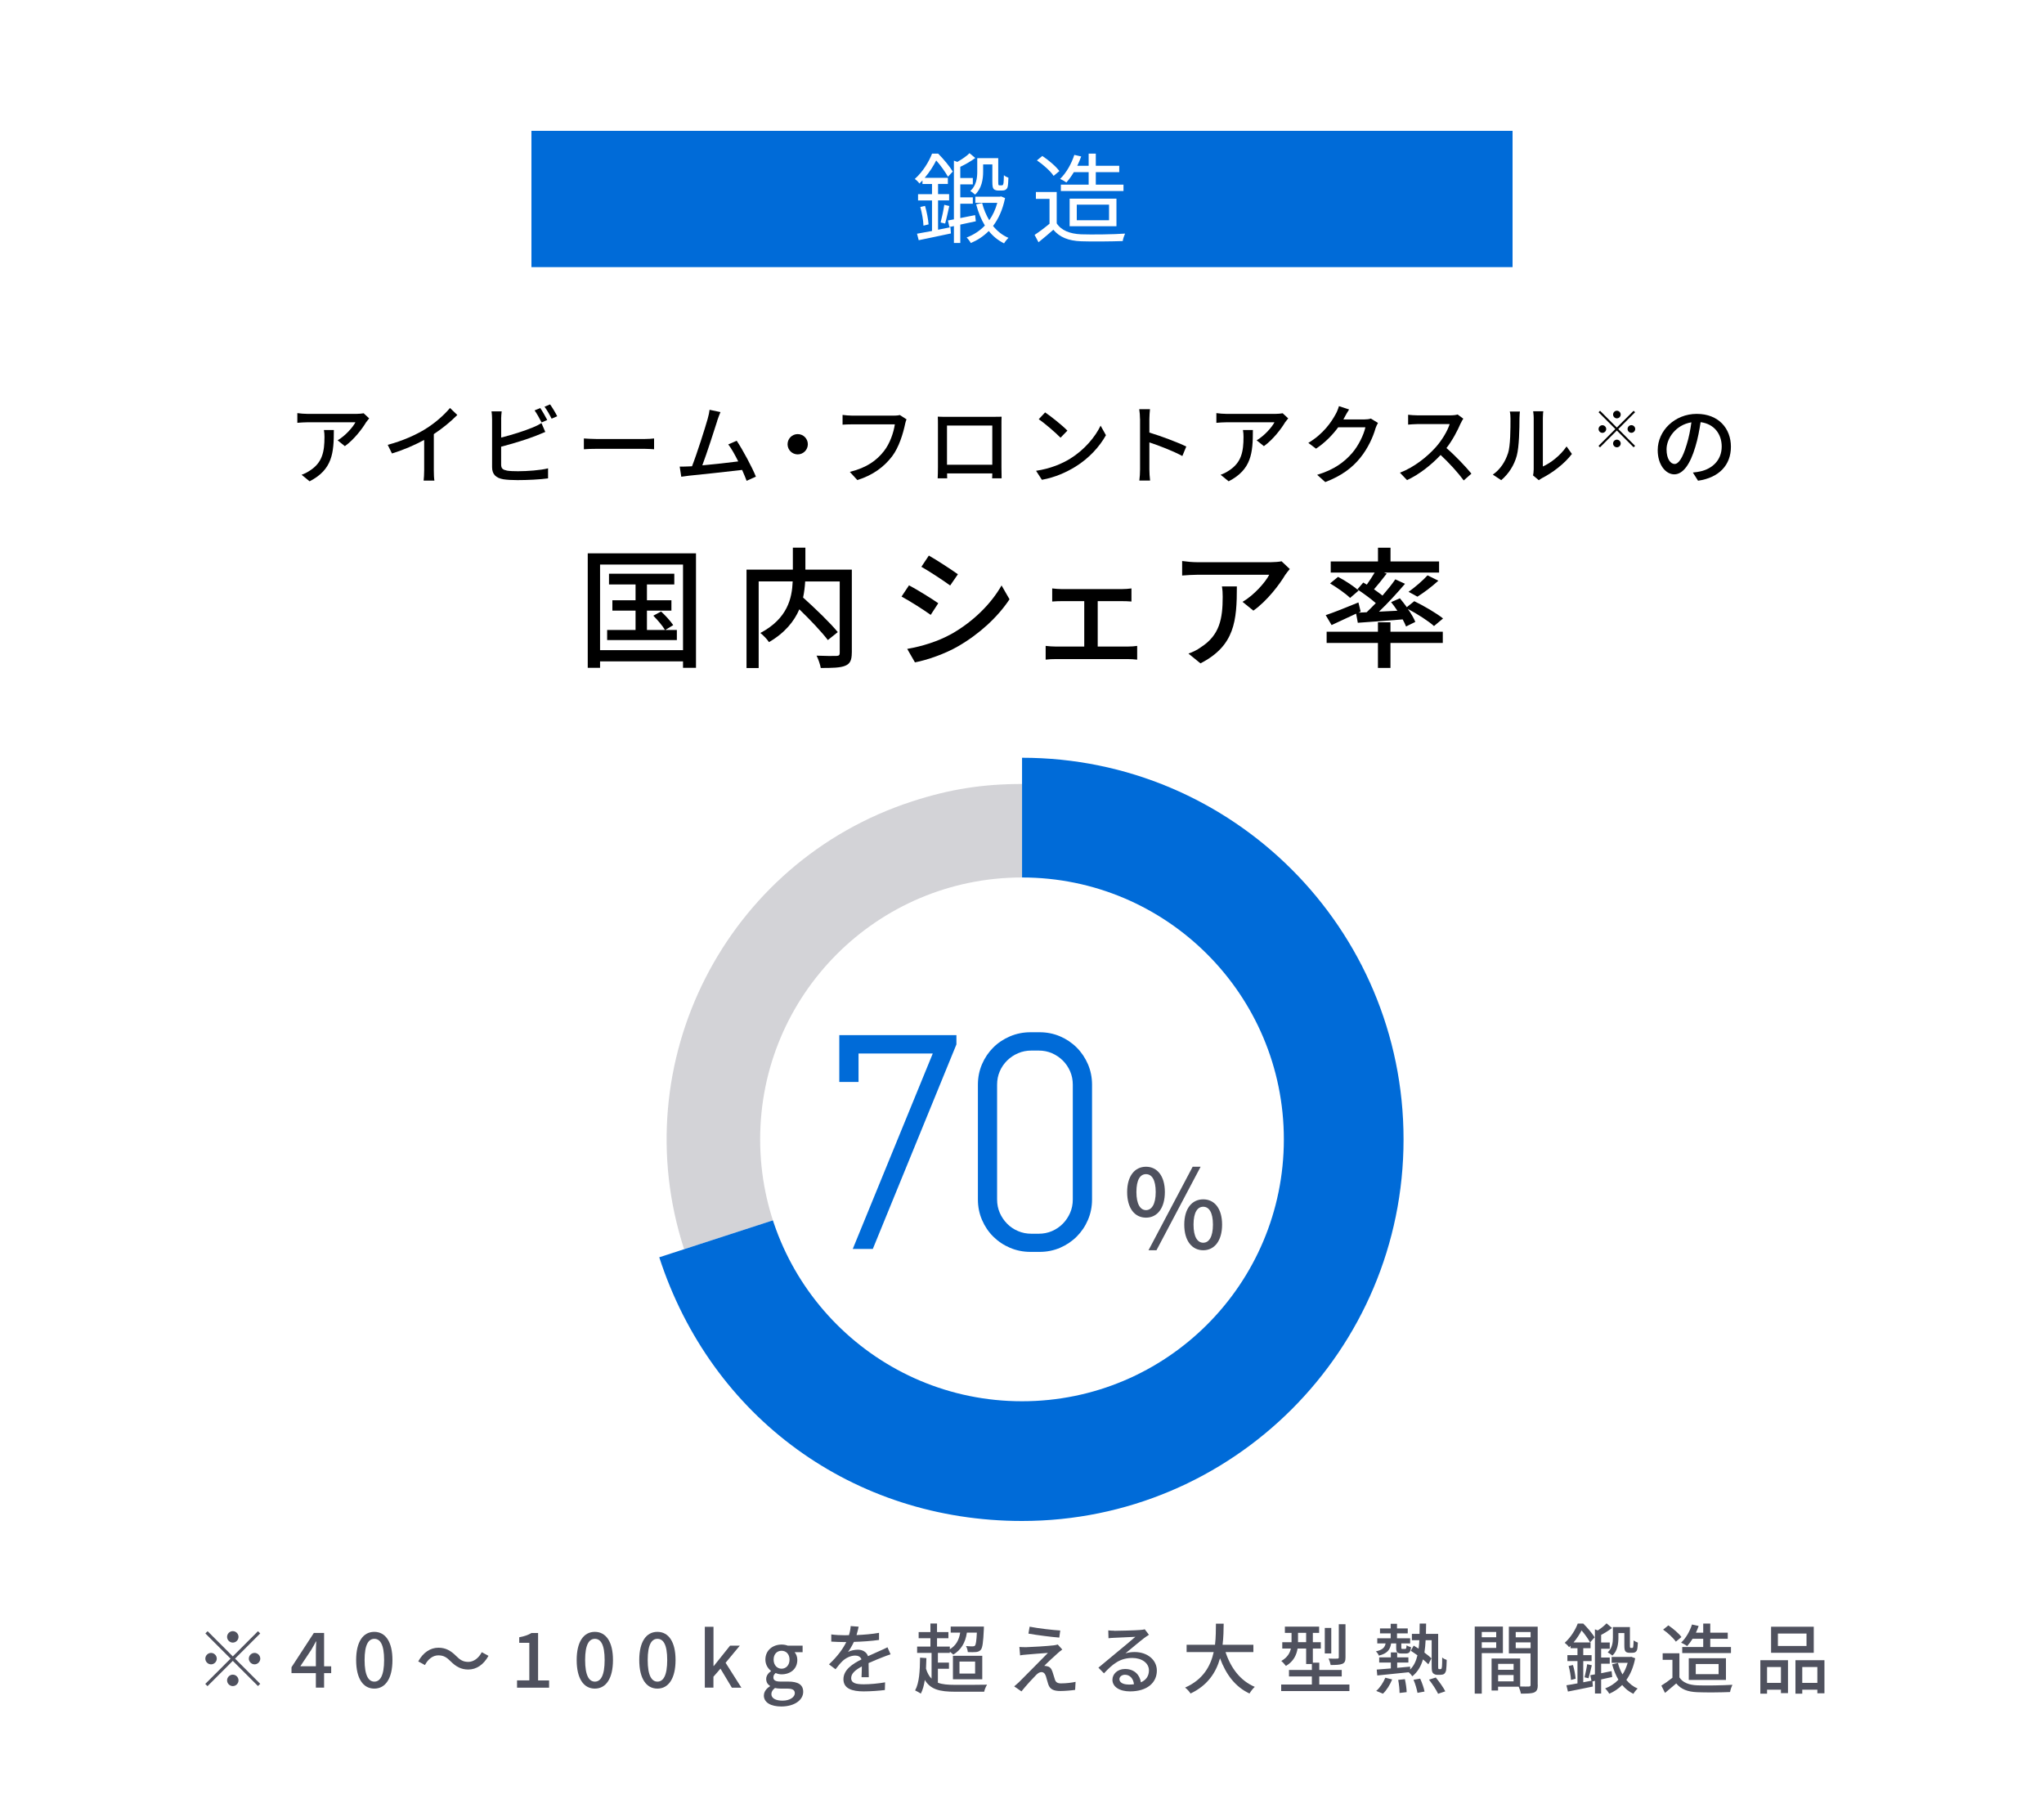 <?xml version="1.0" encoding="UTF-8"?>
<svg id="b" data-name="レイヤー 2" xmlns="http://www.w3.org/2000/svg" viewBox="0 0 375 330">
  <defs>
    <style>
      .d, .e, .f, .g, .h, .i {
        stroke-width: 0px;
      }

      .e {
        fill: none;
      }

      .f {
        fill: #fff;
      }

      .g {
        fill: #006bd8;
      }

      .h {
        fill: #4f515e;
      }

      .i {
        fill: #d3d3d7;
      }
    </style>
  </defs>
  <g id="c" data-name="レイヤー 1">
    <g>
      <rect class="f" width="375" height="330"/>
      <g>
        <g>
          <path class="i" d="m187.51,209l-62,20.15c-11.13-34.24,7.61-71.03,41.85-82.15,6.85-2.23,12.94-3.19,20.14-3.19v65.2Z"/>
          <path class="e" d="m187.51,209v-65.2c36,0,65.19,29.19,65.19,65.2s-29.19,65.2-65.19,65.2c-28.8,0-53.1-17.65-62-45.05l62-20.15Z"/>
        </g>
        <g>
          <path class="e" d="m187.51,209l-66.56,21.63c-11.94-36.77,8.17-76.26,44.94-88.21,7.35-2.39,13.9-3.43,21.63-3.43v70Z"/>
          <path class="g" d="m187.51,209v-70c38.65,0,69.99,31.34,69.99,70s-31.34,70-69.99,70c-30.92,0-57.01-18.95-66.56-48.37l66.56-21.63Z"/>
        </g>
        <circle class="f" cx="187.5" cy="209" r="48.04"/>
      </g>
      <g>
        <path class="d" d="m67.19,77.42c-.69,1.17-2.21,3.2-3.92,4.42l-1.33-1.07c1.41-.82,2.8-2.4,3.27-3.31h-8.77c-.64,0-1.2.05-1.89.1v-1.78c.59.08,1.25.14,1.89.14h8.95c.35,0,1.07-.05,1.33-.11l1.01.94c-.14.18-.4.48-.53.67Zm-10.39,10.87l-1.47-1.2c.46-.16,1.02-.42,1.54-.78,2.29-1.47,2.66-3.49,2.66-6.15,0-.43-.02-.82-.1-1.28h1.82c0,4.18-.24,7.25-4.45,9.41Z"/>
        <path class="d" d="m78.11,78.65c1.67-1.02,3.36-2.51,4.45-3.81l1.34,1.28c-1.22,1.23-2.72,2.46-4.31,3.51v6.64c0,.66.03,1.54.11,1.89h-1.98c.05-.35.1-1.23.1-1.89v-5.57c-1.68.91-3.79,1.84-5.91,2.48l-.78-1.58c2.8-.75,5.2-1.84,6.98-2.94Z"/>
        <path class="d" d="m91.95,76.91v3.35c1.89-.46,4.29-1.22,5.84-1.87.53-.21,1.02-.45,1.55-.78l.7,1.62c-.53.21-1.17.5-1.68.69-1.71.69-4.4,1.49-6.42,2.02v3.27c0,.77.34.96,1.09,1.12.48.08,1.23.11,2,.11,1.68,0,4.19-.18,5.52-.53v1.84c-1.46.21-3.86.32-5.62.32-.99,0-1.95-.05-2.62-.16-1.3-.24-2.03-.88-2.03-2.22v-8.76c0-.38-.03-1.04-.11-1.47h1.87c-.05.43-.1,1.01-.1,1.47Zm8.45.13l-1.04.45c-.32-.64-.85-1.6-1.28-2.21l1.04-.43c.4.58.96,1.57,1.28,2.19Zm1.84-.69l-1.04.45c-.34-.69-.85-1.6-1.3-2.19l1.02-.43c.42.59,1.02,1.58,1.31,2.18Z"/>
        <path class="d" d="m109.5,80.53h8.71c.77,0,1.39-.06,1.79-.1v1.98c-.35-.02-1.09-.08-1.79-.08h-8.71c-.88,0-1.84.03-2.38.08v-1.98c.53.03,1.52.1,2.38.1Z"/>
        <path class="d" d="m131.59,77.2c-.48,1.52-1.94,6.05-2.74,8.16,2.18-.19,4.88-.5,6.59-.72-.61-1.22-1.26-2.39-1.83-3.12l1.55-.67c1.12,1.68,2.83,4.87,3.52,6.58l-1.7.77c-.21-.56-.5-1.26-.83-2-2.54.3-7.67.86-9.75,1.06-.4.05-.93.13-1.41.19l-.29-1.86c.5,0,1.12,0,1.6-.03.19-.02.42-.02.66-.03.9-2.29,2.42-7.08,2.87-8.69.22-.77.29-1.2.35-1.67l2,.42c-.18.43-.37.91-.61,1.62Z"/>
        <path class="d" d="m148.21,81.49c0,1.02-.83,1.86-1.86,1.86s-1.86-.83-1.86-1.86.83-1.86,1.86-1.86,1.86.83,1.86,1.86Z"/>
        <path class="d" d="m166.04,77.85c-.35,1.63-1.09,4.18-2.38,5.87-1.46,1.9-3.46,3.43-6.37,4.34l-1.38-1.5c3.14-.77,4.95-2.13,6.26-3.81,1.1-1.39,1.79-3.44,2-4.91h-7.86c-.69,0-1.33.03-1.73.06v-1.79c.45.06,1.2.13,1.73.13h7.76c.27,0,.67-.02,1.02-.11l1.23.8c-.13.26-.21.61-.29.93Z"/>
        <path class="d" d="m173.6,76.46h8.69c.37,0,.94,0,1.47-.02-.03.43-.03.93-.03,1.38v7.86c0,.56.03,1.94.03,2.06h-1.74c.02-.08.02-.45.03-.9h-8.29c0,.43,0,.82.02.9h-1.75c.02-.14.05-1.42.05-2.06v-7.86c0-.42,0-.98-.03-1.39.64.03,1.15.03,1.55.03Zm.14,8.79h8.31v-7.19h-8.31v7.19Z"/>
        <path class="d" d="m196.37,84.11c2.58-1.58,4.58-3.99,5.55-6.03l.98,1.75c-1.15,2.08-3.12,4.26-5.62,5.79-1.62.99-3.65,1.94-6.13,2.39l-1.07-1.65c2.67-.4,4.75-1.3,6.29-2.24Zm-.54-5.12l-1.26,1.3c-.83-.85-2.82-2.59-4-3.39l1.17-1.25c1.12.75,3.2,2.42,4.1,3.35Z"/>
        <path class="d" d="m209.15,76.85c0-.51-.05-1.25-.14-1.79h1.97c-.05.53-.11,1.23-.11,1.79v2.5c2.13.64,5.17,1.78,6.77,2.56l-.72,1.74c-1.68-.91-4.29-1.92-6.05-2.5v4.95c0,.5.05,1.47.13,2.05h-1.97c.08-.56.13-1.42.13-2.05v-9.25Z"/>
        <path class="d" d="m235.8,77.42c-.69,1.17-2.21,3.2-3.92,4.42l-1.33-1.07c1.41-.82,2.8-2.4,3.27-3.31h-8.77c-.64,0-1.2.05-1.89.1v-1.78c.59.08,1.25.14,1.89.14h8.95c.35,0,1.07-.05,1.33-.11l1.01.94c-.14.18-.4.48-.53.67Zm-10.39,10.87l-1.47-1.2c.46-.16,1.02-.42,1.54-.78,2.29-1.47,2.66-3.49,2.66-6.15,0-.43-.02-.82-.1-1.28h1.82c0,4.18-.24,7.25-4.45,9.41Z"/>
        <path class="d" d="m246.68,76.54c-.06.13-.14.27-.22.4h3.84c.45,0,.9-.05,1.2-.16l1.31.8c-.16.26-.34.66-.45.98-.43,1.54-1.38,3.68-2.82,5.44-1.47,1.82-3.41,3.28-6.4,4.43l-1.49-1.33c3.09-.93,4.99-2.34,6.42-4,1.18-1.36,2.14-3.38,2.43-4.72h-4.99c-1.02,1.38-2.38,2.8-4.07,3.92l-1.41-1.06c2.79-1.66,4.27-3.89,5.03-5.3.19-.32.46-.98.59-1.44l1.86.61c-.32.48-.66,1.1-.83,1.42Z"/>
        <path class="d" d="m267.99,77.63c-.56,1.31-1.5,3.12-2.62,4.56,1.65,1.41,3.58,3.47,4.58,4.69l-1.41,1.25c-1.06-1.44-2.66-3.2-4.24-4.67-1.71,1.82-3.87,3.54-6.16,4.61l-1.3-1.36c2.59-.99,4.99-2.91,6.58-4.69,1.09-1.22,2.16-2.98,2.54-4.23h-5.87c-.62,0-1.49.08-1.75.1v-1.81c.32.05,1.25.11,1.75.11h5.94c.59,0,1.12-.06,1.39-.16l1.04.77c-.11.16-.35.56-.46.83Z"/>
        <path class="d" d="m276.66,83.18c.46-1.42.46-4.55.46-6.39,0-.54-.03-.93-.13-1.3h1.86c-.02.13-.08.72-.08,1.28,0,1.82-.06,5.23-.5,6.83-.48,1.76-1.49,3.33-2.85,4.48l-1.54-1.02c1.39-.96,2.3-2.42,2.77-3.89Zm4.72,3.02v-9.48c0-.66-.1-1.18-.1-1.28h1.86c-.02.1-.08.62-.08,1.28v8.85c1.39-.62,3.2-1.98,4.35-3.68l.98,1.38c-1.36,1.81-3.62,3.49-5.46,4.42-.29.16-.48.3-.61.4l-1.06-.88c.06-.27.11-.64.11-1.01Z"/>
        <path class="d" d="m299.71,75.35l.27.27-3.08,3.08,3.08,3.08-.27.27-3.08-3.08-3.09,3.09-.27-.27,3.09-3.09-3.08-3.08.27-.27,3.08,3.08,3.08-3.08Zm-5.73,4.05c-.38,0-.7-.32-.7-.7s.32-.7.7-.7.7.32.7.7-.32.7-.7.7Zm1.96-3.36c0-.38.32-.7.7-.7s.7.32.7.7-.32.7-.7.7-.7-.32-.7-.7Zm1.4,5.31c0,.38-.32.7-.7.7s-.7-.32-.7-.7.32-.7.7-.7.7.32.7.7Zm1.96-3.36c.38,0,.7.32.7.7s-.32.7-.7.7-.7-.32-.7-.7.32-.7.7-.7Z"/>
        <path class="d" d="m311.53,88.18l-.95-1.5c.54-.05,1.03-.13,1.42-.22,2.05-.46,3.87-1.97,3.87-4.55,0-2.32-1.41-4.16-3.87-4.47-.22,1.44-.5,2.99-.96,4.5-.96,3.27-2.29,5.07-3.87,5.07s-3.04-1.76-3.04-4.43c0-3.59,3.14-6.66,7.16-6.66s6.27,2.69,6.27,6.03-2.15,5.67-6.03,6.23Zm-4.31-3.07c.72,0,1.47-1.04,2.21-3.51.4-1.26.69-2.72.88-4.13-2.88.46-4.56,2.96-4.56,4.95,0,1.84.78,2.69,1.47,2.69Z"/>
        <path class="d" d="m127.69,101.5v21h-2.38v-1.18h-15.22v1.18h-2.26v-21h19.85Zm-2.38,17.76v-15.7h-15.22v15.7h15.22Zm-1.13-3.7v1.85h-12.79v-1.85h5.21v-3.55h-4.25v-1.9h4.25v-2.9h-4.87v-1.97h11.98v1.97h-5.02v2.9h4.49v1.9h-4.49v3.55h3.31c-.43-.74-1.34-1.82-2.14-2.62l1.42-.77c.82.74,1.78,1.82,2.23,2.5l-1.46.89h2.14Z"/>
        <path class="d" d="m156.27,119.77c0,1.32-.31,1.99-1.2,2.35-.89.38-2.38.41-4.49.41-.1-.62-.46-1.66-.77-2.26,1.56.07,3.19.07,3.65.05s.6-.14.6-.58v-13.08h-6.34c-.05.94-.17,1.92-.38,2.95,2.21,1.99,4.97,4.63,6.36,6.34l-1.82,1.46c-1.1-1.46-3.24-3.72-5.23-5.64-.94,2.18-2.62,4.3-5.57,6.02-.29-.48-1.06-1.27-1.58-1.68,4.99-2.64,5.81-6.38,5.93-9.46h-6.24v15.89h-2.23v-18.05h8.5v-4.03h2.3v4.03h8.52v15.27Z"/>
        <path class="d" d="m172.14,110.65l-1.39,2.14c-1.27-.91-3.82-2.54-5.35-3.36l1.37-2.06c1.51.79,4.25,2.5,5.38,3.29Zm2.42,5.64c4.01-2.28,7.25-5.5,9.19-8.9l1.46,2.54c-2.16,3.26-5.5,6.34-9.38,8.59-2.42,1.42-5.78,2.57-7.97,2.98l-1.42-2.47c2.67-.46,5.59-1.34,8.11-2.74Zm1.18-10.95l-1.42,2.06c-1.22-.89-3.79-2.59-5.28-3.43l1.37-2.06c1.49.84,4.2,2.62,5.33,3.43Z"/>
        <path class="d" d="m194.79,108.06h11.04c.58,0,1.22-.05,1.75-.12v2.4c-.55-.05-1.22-.07-1.75-.07h-4.44v8.33h5.54c.62,0,1.22-.05,1.7-.12v2.52c-.5-.07-1.3-.1-1.7-.1h-13.27c-.55,0-1.22.02-1.82.1v-2.52c.58.07,1.27.12,1.82.12h5.26v-8.33h-4.13c-.43,0-1.25.02-1.75.07v-2.4c.5.07,1.32.12,1.75.12Z"/>
        <path class="d" d="m235.83,105.39c-1.03,1.75-3.31,4.8-5.88,6.62l-1.99-1.61c2.11-1.22,4.2-3.6,4.9-4.97h-13.15c-.96,0-1.8.07-2.83.14v-2.66c.89.12,1.87.22,2.83.22h13.42c.53,0,1.61-.07,1.99-.17l1.51,1.42c-.22.26-.6.72-.79,1.01Zm-15.58,16.3l-2.21-1.8c.7-.24,1.54-.62,2.3-1.18,3.43-2.21,3.98-5.23,3.98-9.22,0-.65-.02-1.22-.14-1.92h2.74c0,6.26-.36,10.87-6.67,14.11Z"/>
        <path class="d" d="m248.79,112.57c-1.56.74-3.17,1.49-4.49,2.09l-1.08-1.82c1.51-.5,3.79-1.42,6-2.33l.41,1.68-.41.19,1.51-.07c.53-.5,1.1-1.08,1.68-1.68-.94-.82-2.28-1.8-3.38-2.52l1.08-1.25c.22.12.41.24.65.38.5-.7,1.03-1.51,1.44-2.21h-8.06v-2.04h8.67v-2.52h2.3v2.52h8.91v2.04h-10.11l.5.19c-.74.98-1.61,2.04-2.33,2.88.55.38,1.1.79,1.56,1.15.89-1.03,1.73-2.06,2.35-2.98l1.78.82c-1.42,1.66-3.14,3.55-4.78,5.11l3.38-.17c-.36-.55-.77-1.1-1.15-1.58l1.61-.7c.41.5.86,1.06,1.27,1.63l1.37-1.1c1.78.86,4.08,2.21,5.28,3.17l-1.66,1.39c-1.01-.91-3.07-2.23-4.8-3.14.6.84,1.1,1.7,1.37,2.38l-1.7.84c-.14-.38-.36-.82-.62-1.3-2.98.24-5.93.46-8.23.62l-.31-1.68Zm6.31,3.31h9.6v2.06h-9.6v4.58h-2.3v-4.58h-9.41v-2.06h9.41v-1.73h2.3v1.73Zm-9.62-10.06c1.3.67,2.95,1.75,3.77,2.52l-1.56,1.34c-.77-.77-2.4-1.9-3.67-2.66l1.46-1.2Zm12.94,2.74c1.13-.79,2.64-2.09,3.48-3.02l1.99.98c-1.2,1.1-2.69,2.21-3.84,2.93l-1.63-.89Z"/>
      </g>
      <g>
        <rect class="g" x="97.5" y="24" width="180" height="25"/>
        <g>
          <path class="f" d="m174.37,41.7l.09,1.12c-2.07.45-4.27.9-5.91,1.24l-.31-1.19c.77-.13,1.71-.31,2.75-.5v-5.6h-2.56v-1.15h2.56v-1.87h-1.75v-.65c-.18.18-.36.38-.56.56-.18-.27-.59-.67-.85-.83,1.55-1.39,2.61-3.22,3.17-4.65h1.12c.99.99,2.14,2.38,2.68,3.29l-.88.95c-.45-.79-1.31-2.05-2.16-2.99-.49.97-1.19,2.11-2.11,3.19h4.25v1.12h-1.8v1.87h2.03v1.15h-2.03v5.38l2.25-.45Zm-4.66-3.93c.32,1.08.59,2.48.65,3.39l-.94.23c-.02-.94-.27-2.32-.58-3.42l.86-.2Zm2.86,3.04c.23-.86.54-2.3.67-3.24l.92.22c-.25,1.1-.52,2.38-.76,3.22l-.83-.2Zm6.45-.22c-.95.2-1.93.41-2.84.61v3.37h-1.17v-3.1l-.83.18-.27-1.21,1.1-.2v-10.77l.63.23c.85-.49,1.73-1.08,2.23-1.6l1.06.88c-.77.59-1.8,1.17-2.75,1.62v2.05h2.3v1.17h-2.3v2.38h2.3v1.17h-2.3v2.63c.86-.16,1.78-.34,2.72-.54l.13,1.12Zm5.37-4.25c-.43,2.11-1.19,3.78-2.2,5.11.77.95,1.71,1.71,2.83,2.18-.25.23-.63.7-.81,1.01-1.1-.54-2.03-1.3-2.81-2.27-.95.97-2.07,1.69-3.29,2.21-.14-.29-.52-.79-.77-1.01,1.28-.49,2.41-1.22,3.35-2.2-.68-1.12-1.22-2.43-1.6-3.89l1.1-.23c.29,1.15.74,2.21,1.3,3.15.63-.88,1.13-1.94,1.48-3.19h-4.03v-1.13h4.5l.23-.05.74.31Zm-4.02-4.84c0,1.35-.25,3.06-1.48,4.2-.18-.18-.61-.52-.88-.65,1.13-1.04,1.28-2.43,1.28-3.56v-2.48h3.85v4.29c0,.36.02.56.05.63.05.05.11.07.22.07h.31c.11,0,.22-.02.25-.05.05-.05.11-.18.14-.38.04-.25.05-.76.07-1.44.2.2.56.38.83.47-.02.67-.07,1.4-.14,1.66-.07.29-.22.45-.41.56-.18.11-.45.13-.65.13h-.67c-.27,0-.61-.07-.81-.25-.2-.23-.27-.5-.27-1.48v-3.06h-1.69v1.37Z"/>
          <path class="f" d="m193.86,40.96c.85,1.31,2.41,1.93,4.48,2.02,1.96.07,5.96.02,8.07-.13-.14.32-.38.95-.43,1.37-1.96.07-5.65.11-7.63.04-2.34-.09-3.94-.74-5.1-2.12-.86.76-1.76,1.53-2.72,2.3l-.72-1.35c.83-.54,1.84-1.3,2.74-2.05v-4.56h-2.5v-1.26h3.82v5.74Zm-.56-8.7c-.56-.86-1.89-2.05-3.06-2.84l.99-.81c1.15.76,2.5,1.91,3.13,2.77l-1.06.88Zm3.71-.68c-.43.72-.9,1.37-1.37,1.89-.27-.2-.83-.52-1.15-.65,1.13-1.1,2.07-2.74,2.61-4.41l1.26.29c-.2.58-.45,1.15-.72,1.71h2.09v-2.23h1.31v2.23h4.3v1.17h-4.3v2.29h5.08v1.17h-11.49v-1.17h5.1v-2.29h-2.72Zm-.77,9.92v-5.06h8.59v5.06h-8.59Zm1.31-1.1h5.92v-2.86h-5.92v2.86Z"/>
        </g>
      </g>
      <g>
        <g>
          <path class="g" d="m160.14,229.1h-3.69l14.68-35.85h-13.62v5.22h-3.53v-8.59h21.49v1.7l-15.34,37.52Z"/>
          <path class="g" d="m199.6,223.77c-.5,1.17-1.19,2.19-2.06,3.06s-1.9,1.56-3.06,2.06c-1.17.5-2.42.75-3.75.75h-1.67c-1.33,0-2.58-.25-3.76-.75-1.18-.5-2.2-1.19-3.08-2.06s-1.56-1.9-2.06-3.06c-.5-1.17-.75-2.42-.75-3.75v-21.05c0-1.33.25-2.58.75-3.75.5-1.17,1.19-2.19,2.06-3.06s1.9-1.56,3.08-2.06c1.18-.5,2.43-.75,3.76-.75h1.67c1.33,0,2.58.25,3.75.75,1.17.5,2.19,1.19,3.06,2.06s1.56,1.9,2.06,3.06c.5,1.17.75,2.42.75,3.75v21.05c0,1.33-.25,2.58-.75,3.75Zm-2.78-24.8c0-.88-.16-1.69-.49-2.45-.33-.76-.78-1.42-1.34-1.98-.57-.56-1.23-1.01-1.98-1.34-.76-.33-1.57-.49-2.45-.49h-1.34c-.88,0-1.69.16-2.45.49-.76.33-1.42.77-2,1.34-.57.57-1.03,1.23-1.35,1.98-.33.76-.49,1.57-.49,2.45v21.05c0,.88.16,1.69.49,2.45.33.76.78,1.42,1.35,2s1.24,1.03,2,1.35c.76.33,1.57.49,2.45.49h1.34c.88,0,1.69-.16,2.45-.49.76-.33,1.42-.78,1.98-1.35.56-.57,1.01-1.24,1.34-2,.33-.76.49-1.57.49-2.45v-21.05Z"/>
        </g>
        <path class="h" d="m206.79,218.66c0-2.94,1.4-4.64,3.46-4.64s3.46,1.7,3.46,4.64-1.38,4.7-3.46,4.7-3.46-1.72-3.46-4.7Zm5.24,0c0-2.26-.72-3.28-1.78-3.28s-1.76,1.02-1.76,3.28.74,3.32,1.76,3.32,1.78-1.04,1.78-3.32Zm6.78-4.64h1.46l-8.1,15.32h-1.46l8.1-15.32Zm-1.54,10.62c0-2.96,1.42-4.64,3.48-4.64s3.46,1.68,3.46,4.64-1.4,4.7-3.46,4.7-3.48-1.72-3.48-4.7Zm5.26,0c0-2.28-.74-3.28-1.78-3.28s-1.78,1-1.78,3.28.74,3.32,1.78,3.32,1.78-1.04,1.78-3.32Z"/>
      </g>
      <g>
        <path class="h" d="m47.33,299.22l.41.41-4.62,4.62,4.62,4.62-.41.41-4.62-4.62-4.64,4.64-.41-.41,4.64-4.64-4.62-4.62.41-.41,4.62,4.62,4.62-4.62Zm-8.61,6.08c-.57,0-1.05-.48-1.05-1.05s.48-1.05,1.05-1.05,1.05.48,1.05,1.05-.48,1.05-1.05,1.05Zm2.94-5.04c0-.57.48-1.05,1.05-1.05s1.05.48,1.05,1.05-.48,1.05-1.05,1.05-1.05-.48-1.05-1.05Zm2.1,7.98c0,.57-.48,1.05-1.05,1.05s-1.05-.48-1.05-1.05.48-1.05,1.05-1.05,1.05.48,1.05,1.05Zm2.94-5.04c.57,0,1.05.48,1.05,1.05s-.48,1.05-1.05,1.05-1.05-.48-1.05-1.05.48-1.05,1.05-1.05Z"/>
        <path class="h" d="m57.95,306.91h-4.47v-1.08l4.1-6.29h1.88v6.12h1.3v1.25h-1.3v2.66h-1.51v-2.66Zm0-1.25v-2.54c0-.56.04-1.46.07-2.02h-.06c-.25.5-.53.98-.83,1.5l-2.03,3.05h2.84Z"/>
        <path class="h" d="m65.34,304.51c0-3.38,1.29-5.17,3.33-5.17s3.33,1.81,3.33,5.17-1.27,5.24-3.33,5.24-3.33-1.86-3.33-5.24Zm5.13,0c0-2.89-.74-3.89-1.79-3.89s-1.79,1.01-1.79,3.89.74,3.96,1.79,3.96,1.79-1.08,1.79-3.96Z"/>
        <path class="h" d="m80.42,303.65c-1.02,0-1.9.71-2.46,1.78l-1.23-.67c.91-1.65,2.23-2.51,3.71-2.51,1.3,0,2.25.52,3.24,1.51.69.69,1.25,1.09,2.24,1.09s1.91-.71,2.47-1.78l1.23.67c-.91,1.65-2.23,2.51-3.71,2.51-1.3,0-2.25-.52-3.24-1.51-.69-.69-1.25-1.09-2.24-1.09Z"/>
        <path class="h" d="m94.86,308.24h2.25v-6.89h-1.85v-1.02c.97-.17,1.65-.42,2.24-.78h1.22v8.7h2.02v1.33h-5.88v-1.33Z"/>
        <path class="h" d="m105.8,304.51c0-3.38,1.29-5.17,3.33-5.17s3.33,1.81,3.33,5.17-1.27,5.24-3.33,5.24-3.33-1.86-3.33-5.24Zm5.13,0c0-2.89-.74-3.89-1.79-3.89s-1.79,1.01-1.79,3.89.74,3.96,1.79,3.96,1.79-1.08,1.79-3.96Z"/>
        <path class="h" d="m117.28,304.51c0-3.38,1.29-5.17,3.33-5.17s3.33,1.81,3.33,5.17-1.28,5.24-3.33,5.24-3.33-1.86-3.33-5.24Zm5.13,0c0-2.89-.74-3.89-1.79-3.89s-1.79,1.01-1.79,3.89.74,3.96,1.79,3.96,1.79-1.08,1.79-3.96Z"/>
        <path class="h" d="m129.32,298.41h1.58v7.19h.06l2.98-3.73h1.79l-2.61,3.14,2.9,4.57h-1.75l-2.09-3.49-1.29,1.48v2h-1.58v-11.16Z"/>
        <path class="h" d="m140.15,311c0-.64.41-1.25,1.12-1.68v-.07c-.39-.24-.7-.64-.7-1.27s.43-1.12.87-1.43v-.06c-.53-.41-1.02-1.13-1.02-2.06,0-1.74,1.39-2.76,2.98-2.76.43,0,.83.08,1.12.2h2.73v1.2h-1.47c.29.31.5.83.5,1.41,0,1.68-1.28,2.65-2.89,2.65-.35,0-.74-.08-1.08-.24-.25.22-.42.43-.42.81,0,.46.31.76,1.29.76h1.41c1.82,0,2.77.56,2.77,1.88,0,1.48-1.57,2.69-4.03,2.69-1.85,0-3.19-.69-3.19-2.03Zm5.67-.41c0-.64-.5-.84-1.44-.84h-1.16c-.36,0-.71-.04-1.04-.11-.46.34-.66.73-.66,1.12,0,.76.78,1.2,2.06,1.2,1.34,0,2.24-.66,2.24-1.37Zm-.97-6.16c0-1.02-.64-1.62-1.46-1.62s-1.46.59-1.46,1.62.66,1.67,1.46,1.67,1.46-.63,1.46-1.67Z"/>
        <path class="h" d="m157.15,299.93c1.37-.06,2.84-.18,4.12-.41v1.3c-1.37.2-3.1.32-4.61.36-.31.66-.69,1.32-1.08,1.85.46-.27,1.25-.42,1.79-.42.88,0,1.61.41,1.88,1.19.87-.41,1.58-.7,2.24-1.01.48-.21.88-.39,1.33-.62l.57,1.29c-.41.13-1.01.35-1.43.52-.71.28-1.62.64-2.61,1.09.01.8.03,1.92.04,2.59h-1.33c.03-.49.04-1.29.06-1.98-1.21.66-1.96,1.3-1.96,2.13,0,.95.91,1.15,2.33,1.15,1.13,0,2.66-.14,3.89-.36l-.04,1.41c-1.01.13-2.63.25-3.89.25-2.09,0-3.71-.49-3.71-2.23s1.68-2.82,3.31-3.64c-.18-.49-.63-.7-1.15-.7-.85,0-1.74.45-2.33,1.01-.41.39-.81.91-1.28,1.5l-1.2-.9c1.64-1.54,2.59-2.9,3.17-4.09h-.41c-.59,0-1.56-.03-2.34-.08v-1.32c.74.11,1.74.15,2.41.15.27,0,.55,0,.83-.01.18-.57.29-1.16.32-1.67l1.46.11c-.08.39-.2.91-.38,1.51Z"/>
        <path class="h" d="m172.07,308.67c.81.31,1.83.39,3.11.39.84.01,4.88.01,5.91-.03-.21.31-.45.9-.53,1.29h-5.36c-2.8,0-4.48-.41-5.53-2.16-.14.98-.38,1.82-.73,2.51-.21-.15-.76-.46-1.05-.59.77-1.39.88-3.59.91-6.01l1.16.08c-.01.67-.04,1.32-.07,1.95.25.8.58,1.4,1.02,1.82v-4.72h-2.65v-1.16h2.44v-1.53h-2.16v-1.13h2.16v-1.57h1.21v1.57h2.09v1.13h-2.09v1.53h2.35v.49c1.09-.66,1.68-1.64,1.9-3.05h-1.74v-1.11h6.09s0,.32-.01.48c-.11,2.44-.25,3.42-.56,3.78-.24.27-.49.36-.87.41-.32.03-.9.04-1.51.01-.03-.34-.15-.8-.34-1.11.53.06,1.04.06,1.23.06s.32-.03.42-.14c.17-.2.27-.81.35-2.38h-1.83c-.29,1.93-1.11,3.18-2.49,4.03-.14-.14-.41-.35-.64-.53v.22h-2.19v1.78h2.03v1.13h-2.03v2.55Zm2.76-4.94h5.38v4.31h-5.38v-4.31Zm1.2,3.26h2.87v-2.2h-2.87v2.2Z"/>
        <path class="h" d="m194.06,303.25c-.59.52-2.04,1.86-2.48,2.33.13-.01.38.01.53.07.49.08.78.42.97.98.14.39.31,1.02.45,1.43.14.49.46.73,1.11.73.99,0,2.02-.13,2.69-.28l-.08,1.47c-.59.1-1.95.21-2.68.21-1.22,0-1.92-.28-2.24-1.2-.14-.42-.34-1.18-.45-1.54-.17-.5-.46-.73-.81-.73s-.66.21-.98.53c-.5.5-1.82,1.91-2.69,3.01l-1.33-.92c.21-.17.5-.42.83-.73.63-.64,4.02-4.03,5.36-5.41-1.05.06-3.11.24-3.95.31-.48.03-.85.08-1.16.14l-.13-1.54c.32.03.78.04,1.26.04.74-.01,3.96-.2,5.07-.34.24-.03.57-.1.71-.15l.83.92c-.31.22-.63.49-.83.67Zm.46-4.16l-.18,1.3c-1.44-.11-3.96-.43-5.66-.73l.22-1.27c1.54.31,4.23.62,5.62.7Z"/>
        <path class="h" d="m204.44,299.15c.73,0,3.92-.08,4.68-.15.49-.04.74-.07.9-.13l.77,1.01c-.29.18-.59.38-.88.6-.71.53-2.44,1.99-3.43,2.8.56-.17,1.12-.24,1.68-.24,2.34,0,4.08,1.44,4.08,3.4,0,2.23-1.78,3.82-4.93,3.82-1.93,0-3.22-.85-3.22-2.13,0-1.04.92-1.98,2.31-1.98,1.74,0,2.73,1.12,2.91,2.45.97-.42,1.48-1.18,1.48-2.2,0-1.32-1.29-2.27-3.04-2.27-2.24,0-3.56,1.05-5.21,2.82l-1.02-1.04c1.09-.9,2.84-2.37,3.67-3.05.78-.64,2.41-1.99,3.11-2.61-.74.03-3.17.14-3.89.18-.35.01-.71.04-1.04.08l-.04-1.44c.35.04.78.06,1.12.06Zm2.61,9.86c.35,0,.69-.01.99-.06-.11-1.02-.73-1.74-1.65-1.74-.59,0-1.02.38-1.02.8,0,.62.69.99,1.68.99Z"/>
        <path class="h" d="m224.84,303.04c.95,2.91,2.72,5.28,5.37,6.39-.32.28-.76.83-.97,1.22-2.62-1.22-4.31-3.49-5.41-6.46-.71,2.54-2.23,4.96-5.41,6.46-.21-.35-.63-.81-1-1.09,3.33-1.46,4.69-3.98,5.25-6.51h-4.97v-1.34h5.21c.17-1.4.15-2.75.17-3.87h1.42c-.01,1.13-.03,2.48-.2,3.87h5.65v1.34h-5.11Z"/>
        <path class="h" d="m247.57,309v1.2h-12.52v-1.2h5.63v-1.48h-4.2v-1.19h4.2v-1.09h-1.05v-2.84h-1.57c-.2,1.18-.74,2.38-2.14,3.19-.17-.24-.62-.73-.85-.91,1.13-.64,1.58-1.46,1.76-2.28h-1.58v-1.16h1.7v-1.71h-1.22v-1.15h6.28v1.15h-1.15v1.71h1.46v1.16h-1.46v2.59h1.18v1.34h4.12v1.19h-4.12v1.48h5.55Zm-7.94-7.77v-1.71h-1.49v1.71h1.49Zm4.61,2.07h-1.19v-4.68h1.19v4.68Zm2.61.73c0,.66-.13.98-.59,1.18-.45.18-1.13.21-2.13.21-.06-.34-.22-.85-.39-1.18.71.03,1.4.03,1.6.01.22,0,.28-.06.28-.24v-6.07h1.23v6.08Z"/>
        <path class="h" d="m255.22,301.46c-.18,1.16-.7,1.85-2.25,2.24-.07-.24-.35-.62-.55-.78,1.22-.27,1.64-.69,1.79-1.46h-1.53v-.94h2.46v-.9h-1.96v-.91h1.96v-.85h1.16v.85h1.97v.91h-1.97v.9h2.41v.94h-1.62v.76c0,.22.03.25.21.25h.49c.18,0,.22-.07.27-.67.17.15.56.28.81.35-.08.91-.35,1.16-.94,1.16h-.77c-.83,0-1.01-.24-1.01-1.08v-.77h-.94Zm-2.73,8.71c.64-.53,1.29-1.51,1.67-2.42l1.25.32c-.38.95-1.01,1.98-1.69,2.61l-1.22-.5Zm11.75-3.99c.08,0,.15-.01.21-.07.04-.06.07-.2.1-.43.03-.28.04-.87.04-1.64.21.2.56.36.83.45-.01.71-.06,1.6-.11,1.89-.07.32-.2.53-.36.67-.17.11-.42.17-.67.17h-.57c-.28,0-.57-.08-.78-.28-.2-.21-.27-.46-.27-1.43v-4.64h-1.11c-.04.81-.11,1.57-.22,2.27.52.38.98.76,1.29,1.06l-.57,1.09c-.25-.27-.6-.57-.99-.9-.36,1.27-.97,2.3-1.95,3.1-.14-.22-.41-.53-.66-.74-2.09.22-4.22.43-5.77.59l-.1-1.08c.71-.06,1.61-.13,2.59-.21v-1.08h-2.14v-.95h2.14v-.91h1.16v.91h2.06v.95h-2.06v.97c.78-.07,1.58-.14,2.38-.22v.53c.69-.69,1.09-1.55,1.34-2.61-.42-.29-.84-.59-1.22-.83l.53-.95c.29.17.59.35.9.56.07-.49.11-1.01.14-1.55h-1.37v-1.16h1.4c.01-.6.03-1.23.03-1.89h1.18c0,.66-.01,1.29-.03,1.89h2.24v5.81c0,.34,0,.53.04.6.03.04.07.06.14.06h.22Zm-6.49,1.85c.17.77.31,1.76.32,2.37l-1.3.15c0-.62-.1-1.61-.25-2.4l1.23-.13Zm2.8-.11c.35.76.69,1.75.8,2.37l-1.29.24c-.11-.62-.39-1.62-.73-2.4l1.22-.21Zm2.86-.21c.63.76,1.4,1.83,1.75,2.54l-1.32.45c-.32-.69-1.05-1.79-1.67-2.59l1.23-.39Z"/>
        <path class="h" d="m271.85,303.25v7.42h-1.29v-12.3h5.17v4.87h-3.88Zm0-3.89v.97h2.65v-.97h-2.65Zm2.65,2.93v-1.04h-2.65v1.04h2.65Zm7.63,6.77c0,.74-.15,1.16-.66,1.39-.49.21-1.26.22-2.44.22-.06-.35-.24-.91-.41-1.27h-3.78v.7h-1.19v-5.87h5.25v5.13c.69.03,1.36.01,1.58.01.25-.01.32-.08.32-.32v-5.76h-3.98v-4.9h5.29v10.67Zm-7.28-3.85v1.09h2.84v-1.09h-2.84Zm2.84,3.21v-1.16h-2.84v1.16h2.84Zm.39-9.05v.97h2.73v-.97h-2.73Zm2.73,2.96v-1.06h-2.73v1.06h2.73Z"/>
        <path class="h" d="m293.75,308.07v2.58h-1.13v-2.33l-.46.11.07.94c-1.58.34-3.28.66-4.57.92l-.28-1.15c.56-.08,1.26-.21,2.03-.35v-4.09h-1.85v-1.09h1.85v-1.27h-1.27v-.45c-.08.1-.18.18-.27.27-.18-.27-.56-.64-.8-.81,1.16-1.05,1.97-2.42,2.39-3.53h1.01c.76.74,1.65,1.81,2.09,2.52l-.84.94c-.31-.59-.94-1.5-1.56-2.2-.36.69-.84,1.46-1.47,2.2h3.12v1.06h-1.34v1.27h1.53v1.09h-1.53v3.89l1.5-.29-.21-1.01c.25-.04.55-.1.85-.15v-8.26l.52.2c.62-.39,1.22-.88,1.61-1.3l1.01.85c-.59.46-1.32.91-2,1.27v1.39h1.58v1.15h-1.58v1.61h1.58v1.13h-1.58v1.75c.62-.13,1.26-.27,1.92-.39l.11,1.08-2.03.45Zm-5.17-2.65c.25.8.43,1.83.49,2.52l-.85.22c-.03-.7-.21-1.76-.43-2.56l.8-.18Zm2.13,2.26c.15-.66.39-1.71.48-2.41l.85.2c-.2.83-.41,1.76-.6,2.38l-.73-.17Zm9.29-3.5c-.32,1.64-.88,2.94-1.62,3.98.56.69,1.26,1.23,2.07,1.58-.25.21-.62.67-.78.97-.81-.39-1.49-.94-2.06-1.62-.69.69-1.48,1.22-2.37,1.6-.15-.28-.52-.77-.76-.97.94-.36,1.77-.9,2.44-1.6-.49-.83-.87-1.78-1.15-2.82l1.06-.25c.2.76.48,1.47.84,2.1.41-.6.71-1.32.95-2.13h-2.94v-1.08h3.38l.22-.03.71.27Zm-3.08-3.77c0,1.08-.17,2.44-1.11,3.29-.18-.17-.62-.49-.85-.6.85-.8.95-1.83.95-2.72v-1.92h3.12v3.29c0,.27,0,.43.04.48.03.04.07.06.13.06h.2c.07,0,.14-.01.17-.04.04-.04.07-.13.08-.29.03-.18.04-.56.06-1.06.2.17.53.32.78.41-.03.52-.07,1.09-.14,1.3-.06.22-.18.36-.35.46-.14.08-.36.11-.55.11h-.5c-.27,0-.55-.07-.7-.22-.18-.2-.24-.43-.24-1.23v-2.17h-1.09v.87Z"/>
        <path class="h" d="m308.1,307.68c.62.97,1.76,1.41,3.31,1.47,1.55.06,4.67.01,6.42-.1-.15.31-.36.92-.43,1.33-1.58.07-4.4.1-6,.03-1.78-.07-2.98-.53-3.87-1.61-.66.57-1.33,1.13-2.06,1.74l-.67-1.34c.63-.39,1.37-.91,2.03-1.44v-3.29h-1.79v-1.2h3.07v4.43Zm-.64-6.54c-.45-.66-1.46-1.6-2.34-2.21l.97-.78c.87.6,1.92,1.47,2.39,2.14l-1.02.85Zm3.07-.53c-.31.5-.66.97-1,1.34-.25-.2-.8-.49-1.11-.63.87-.81,1.6-2.07,2-3.33l1.22.27c-.14.42-.32.84-.5,1.23h1.34v-1.67h1.29v1.67h3.21v1.12h-3.21v1.51h3.8v1.11h-8.94v-1.11h3.85v-1.51h-1.96Zm-.7,7.55v-3.98h6.82v3.98h-6.82Zm1.28-1.06h4.19v-1.86h-4.19v1.86Z"/>
        <path class="h" d="m322.96,304.54h5.07v6.04h-1.29v-.63h-2.55v.73h-1.23v-6.14Zm1.23,1.25v2.91h2.55v-2.91h-2.55Zm8.57-2.61h-7.83v-4.78h7.83v4.78Zm-1.33-3.53h-5.25v2.28h5.25v-2.28Zm3.29,4.89v6.07h-1.3v-.66h-2.77v.73h-1.25v-6.14h5.32Zm-1.3,4.16v-2.91h-2.77v2.91h2.77Z"/>
      </g>
    </g>
  </g>
</svg>